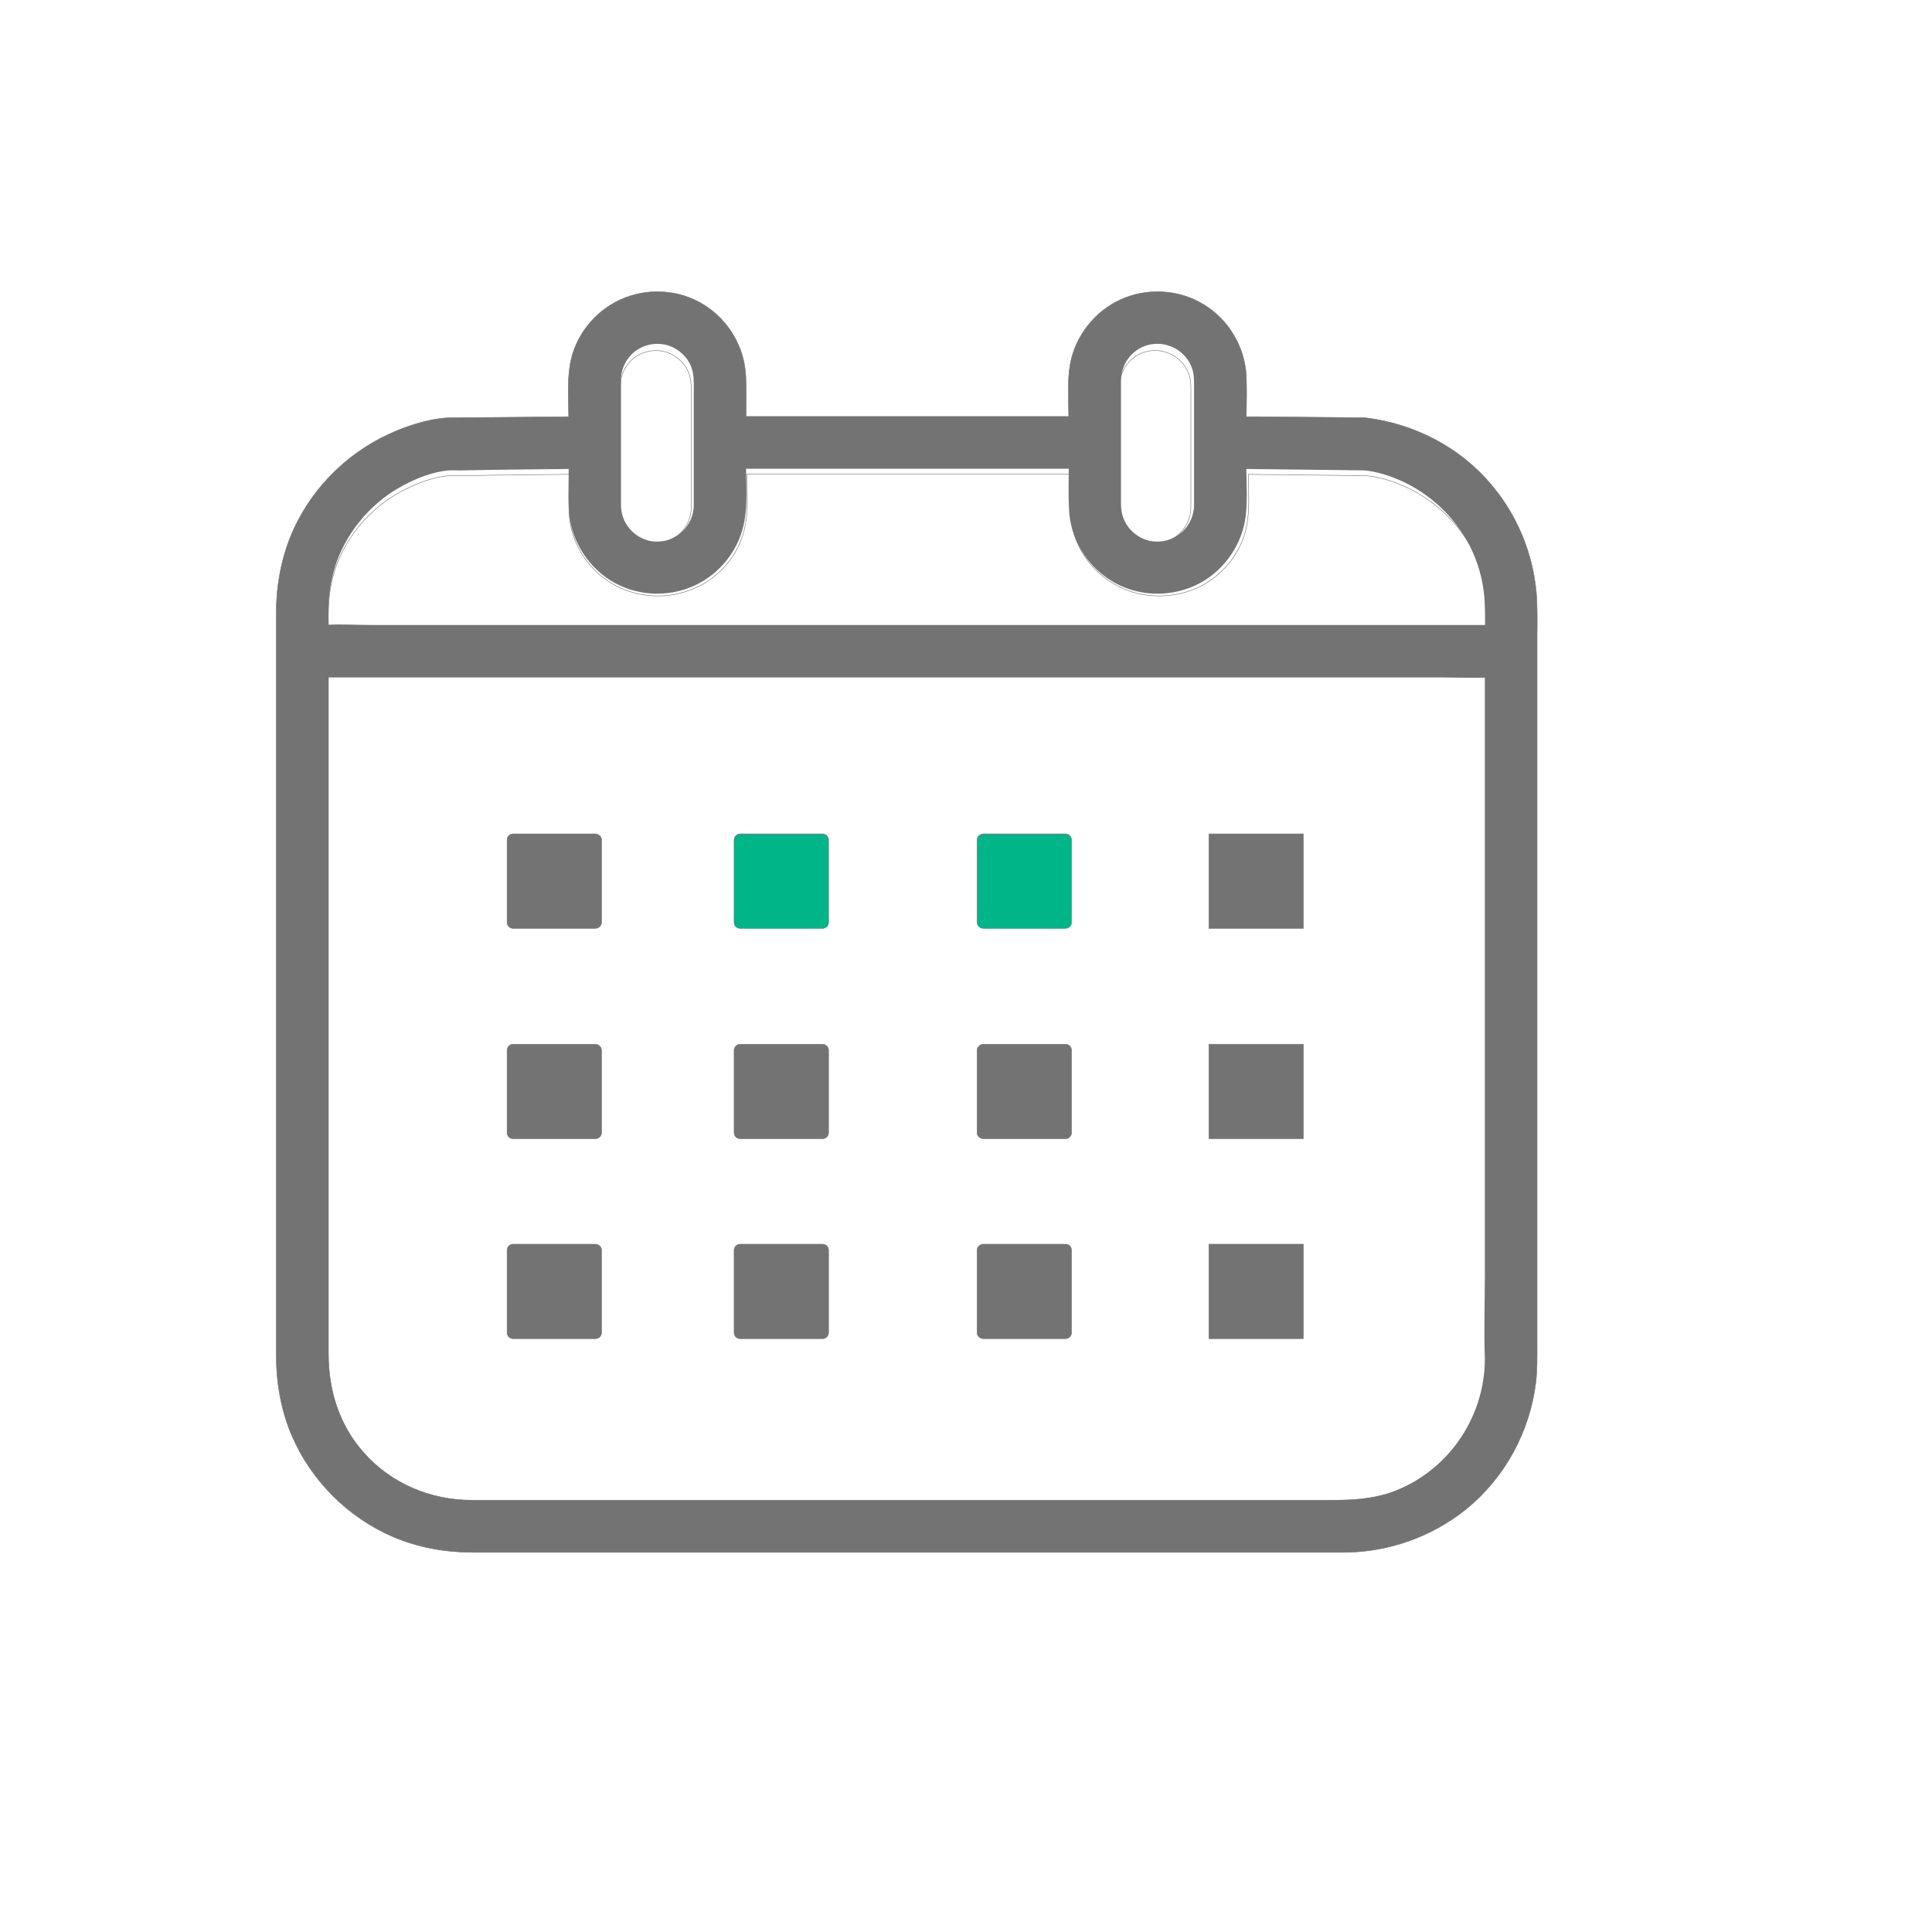 <?xml version="1.0" standalone="no"?>
<!DOCTYPE svg PUBLIC "-//W3C//DTD SVG 20010904//EN" "http://www.w3.org/TR/2001/REC-SVG-20010904/DTD/svg10.dtd">
<!-- Created using Karbon, part of Calligra: http://www.calligra.org/karbon -->
<svg xmlns="http://www.w3.org/2000/svg" xmlns:xlink="http://www.w3.org/1999/xlink" width="170.079pt" height="170.079pt">
<defs/>
<g id="layer0">
  <g id="group0" transform="translate(-0.625, -0.625)" fill="none">
   <g id="group1" transform="translate(30.519, 32.334)" fill="none">
    <path id="shape0" transform="translate(2.528, 2.528)" fill="#737373" fill-rule="evenodd" d="M147.996 107.802L147.996 82.959L147.996 57.69L147.996 40.314C147.996 39.321 148.024 38.326 147.996 37.333C147.996 31.938 146.065 26.714 142.601 22.626C138.91 18.253 133.627 15.527 127.977 14.818C127.921 14.818 127.892 14.818 127.835 14.79C127.778 14.79 127.722 14.79 127.664 14.79C123.462 14.761 119.26 14.704 115.058 14.676C114.66 14.676 114.262 14.676 113.865 14.676C113.893 13.086 113.922 11.468 113.865 9.877C113.666 6.471 111.82 3.319 108.895 1.529C105.971 -0.287 102.223 -0.485 99.099 0.933C96.061 2.324 93.789 5.22 93.193 8.514C92.853 10.503 92.994 12.631 93.023 14.647L80.358 14.647L59.346 14.647L55.144 14.647C55.144 13.057 55.2 11.468 55.115 9.877C54.944 6.471 53.07 3.319 50.174 1.529C47.249 -0.287 43.53 -0.485 40.406 0.933C37.339 2.324 35.068 5.22 34.5 8.514C34.16 10.503 34.301 12.631 34.33 14.676C31.32 14.704 28.339 14.733 25.328 14.761C23.738 14.761 22.176 14.79 20.586 14.79C18.485 14.818 16.27 15.471 14.34 16.237C8.887 18.424 4.401 22.654 1.987 28.02C0.596 31.143 0 34.465 0 37.872L0 50.819L0 74.612L0 100.534L0 120.011L0 124.753C0 128.018 0.539 131.198 1.817 134.236C4.089 139.545 8.433 143.889 13.743 146.16C16.753 147.438 19.933 147.977 23.17 147.977L34.756 147.977L56.819 147.977L83.056 147.977L107.022 147.977L122.667 147.977C123.547 147.977 124.456 147.977 125.337 147.977C130.562 147.949 135.616 146.16 139.676 142.895C144.219 139.204 147.144 133.81 147.854 127.99C148.024 126.513 147.996 125.037 147.996 123.532ZM6.162 36.509C6.247 34.607 6.672 32.676 7.411 30.916C8.887 27.453 11.557 24.528 14.851 22.767C16.469 21.887 18.372 21.15 20.189 20.98C20.672 20.95 21.182 20.98 21.693 20.98C24.193 20.922 26.691 20.894 29.19 20.864C30.894 20.837 32.626 20.837 34.33 20.809C34.33 22.342 34.273 23.903 34.33 25.436C34.471 28.872 36.346 32.08 39.242 33.897C42.196 35.743 45.943 35.941 49.095 34.494C52.162 33.103 54.434 30.15 54.972 26.828C55.314 24.868 55.172 22.796 55.144 20.779L67.808 20.779L88.849 20.779L93.023 20.779C93.023 22.342 92.966 23.903 93.051 25.436C93.164 28.872 95.038 32.08 97.963 33.897C100.888 35.743 104.665 35.941 107.845 34.494C110.884 33.103 113.154 30.15 113.722 26.828C114.035 24.868 113.893 22.796 113.865 20.809C117.84 20.864 121.787 20.894 125.734 20.95C126.387 20.98 127.068 20.95 127.722 20.98C129.141 21.092 130.675 21.603 131.981 22.172C135.416 23.704 138.285 26.402 140.044 29.723C141.01 31.626 141.636 33.727 141.806 35.856C141.891 36.935 141.891 38.015 141.891 39.121L138.796 39.121L128.858 39.121L114.12 39.121L96.089 39.121L76.468 39.121L56.506 39.121L38.021 39.121L22.346 39.121L11.074 39.121C9.455 39.121 7.751 39.008 6.134 39.093C6.134 38.241 6.104 37.361 6.162 36.509ZM6.134 118.449L6.134 107.319L6.134 93.095L6.134 77.849L6.134 63.567L6.134 52.096L6.134 45.482L6.134 45.254L9.2 45.254L19.138 45.254L33.903 45.254L51.878 45.254L71.527 45.254L91.489 45.254L110.003 45.254L125.677 45.254L136.95 45.254C138.568 45.254 140.243 45.367 141.863 45.282L141.863 52.693L141.863 71.943L141.863 95.31L141.863 115.411C141.863 118.677 141.749 121.942 141.863 125.207C141.891 125.263 141.863 125.292 141.863 125.348C141.834 132.305 137.349 138.693 130.732 140.965C128.432 141.731 126.132 141.845 123.775 141.845L117.215 141.845L106.652 141.845L93.335 141.845L78.428 141.845L63.18 141.845L48.783 141.845L36.516 141.845L27.458 141.845L22.943 141.845C18.116 141.845 13.516 139.914 10.308 136.308C7.411 133.072 6.134 128.983 6.134 124.695ZM107.731 10.758L107.731 15.215L107.731 21.405C107.731 22.597 107.731 23.818 107.731 25.011C107.731 27.509 105.631 29.497 103.103 29.326C101.797 29.241 100.548 28.474 99.838 27.367C99.355 26.629 99.156 25.806 99.156 24.925L99.156 20.95L99.156 14.761L99.156 10.615L99.156 10.389C99.184 9.054 99.781 7.805 100.859 6.982C101.967 6.131 103.416 5.903 104.75 6.328C105.999 6.727 107.05 7.719 107.476 8.94C107.703 9.536 107.731 10.132 107.731 10.758ZM49.01 10.758L49.01 15.215L49.01 21.405C49.01 22.597 49.01 23.818 49.01 25.011C49.01 27.509 46.909 29.497 44.41 29.326C43.075 29.241 41.854 28.474 41.145 27.367C40.662 26.629 40.462 25.806 40.462 24.925L40.462 20.95L40.462 14.761L40.462 10.615L40.462 10.389C40.462 9.054 41.088 7.805 42.138 6.982C43.245 6.158 44.722 5.903 46.057 6.328C47.278 6.727 48.328 7.719 48.755 8.94C48.953 9.536 49.01 10.132 49.01 10.758Z"/>
    <path id="shape1" transform="translate(2.528, 2.528)" fill="none" stroke="#737373" stroke-width="0.057" stroke-linecap="butt" stroke-linejoin="miter" stroke-miterlimit="2" d="M147.996 107.802L147.996 82.959L147.996 57.69L147.996 40.314C147.996 39.321 148.024 38.326 147.996 37.333C147.996 31.938 146.065 26.714 142.601 22.626C138.91 18.253 133.627 15.527 127.977 14.818C127.921 14.818 127.892 14.818 127.835 14.79L127.664 14.79C123.462 14.761 119.26 14.704 115.058 14.676L113.865 14.676C113.893 13.086 113.922 11.468 113.865 9.877C113.666 6.471 111.82 3.319 108.895 1.529C105.971 -0.287 102.223 -0.485 99.099 0.933C96.061 2.324 93.789 5.22 93.193 8.514C92.853 10.503 92.994 12.631 93.023 14.647L80.358 14.647L59.346 14.647L55.144 14.647C55.144 13.057 55.2 11.468 55.115 9.877C54.944 6.471 53.07 3.319 50.174 1.529C47.249 -0.287 43.53 -0.485 40.406 0.933C37.339 2.324 35.068 5.22 34.5 8.514C34.16 10.503 34.301 12.631 34.33 14.676C31.32 14.704 28.339 14.733 25.328 14.761C23.738 14.761 22.176 14.79 20.586 14.79C18.485 14.818 16.27 15.471 14.34 16.237C8.887 18.424 4.401 22.654 1.987 28.02C0.596 31.143 0 34.465 0 37.872L0 50.819L0 74.612L0 100.534L0 120.011L0 124.753C0 128.018 0.539 131.198 1.817 134.236C4.089 139.545 8.433 143.889 13.743 146.16C16.753 147.438 19.933 147.977 23.17 147.977L34.756 147.977L56.819 147.977L83.056 147.977L107.022 147.977L122.667 147.977L125.337 147.977C130.562 147.949 135.616 146.16 139.676 142.895C144.219 139.204 147.144 133.81 147.854 127.99C148.024 126.513 147.996 125.037 147.996 123.532Z"/>
    <path id="shape2" transform="translate(8.644, 23.94)" fill="none" stroke="#737373" stroke-width="0.057" stroke-linecap="butt" stroke-linejoin="miter" stroke-miterlimit="2" d="M0.036 15.337C0.121 13.482 0.548 11.6 1.287 9.884C2.767 6.506 5.443 3.655 8.744 1.939C10.366 1.08 12.273 0.36 14.094 0.194C14.578 0.166 15.089 0.194 15.601 0.194C18.106 0.139 20.61 0.111 23.115 0.083C24.823 0.056 26.558 0.056 28.266 0.028C28.266 1.523 28.209 3.045 28.266 4.54C28.408 7.89 30.286 11.018 33.19 12.79C36.149 14.59 39.905 14.783 43.064 13.372C46.137 12.016 48.414 9.136 48.954 5.897C49.297 3.987 49.154 1.966 49.126 0L61.818 0L82.905 0L87.089 0C87.089 1.523 87.032 3.045 87.117 4.54C87.23 7.89 89.109 11.018 92.04 12.79C94.972 14.59 98.757 14.783 101.944 13.372C104.989 12.016 107.265 9.136 107.834 5.897C108.147 3.987 108.005 1.966 107.977 0.028C111.961 0.083 115.917 0.111 119.872 0.166C120.527 0.194 121.21 0.166 121.864 0.194C123.287 0.305 124.824 0.803 126.133 1.357C129.577 2.852 132.451 5.482 134.215 8.72C135.183 10.576 135.809 12.624 135.979 14.7C136.065 15.752 136.065 16.805 136.065 17.884L132.963 17.884L123.003 17.884L108.233 17.884L90.162 17.884L70.498 17.884L50.491 17.884L31.966 17.884L16.256 17.884L4.959 17.884C3.336 17.884 1.629 17.774 0.007 17.857C0.007 17.026 -0.022 16.168 0.036 15.337Z"/>
    <path id="shape3" transform="translate(8.651, 47.762)" fill="none" stroke="#737373" stroke-width="0.057" stroke-linecap="butt" stroke-linejoin="miter" stroke-miterlimit="2" d="M0 73.218L0 62.084L0 47.856L0 32.605L0 18.318L0 6.844L0 0.227L0 0L3.073 0L13.031 0L27.826 0L45.838 0L65.527 0L85.53 0L104.082 0L119.787 0L131.084 0C132.705 0 134.384 0.113 136.007 0.028L136.007 7.441L136.007 26.697L136.007 50.071L136.007 70.179C136.007 73.445 135.892 76.711 136.007 79.977C136.034 80.034 136.007 80.063 136.007 80.119C135.978 87.077 131.482 93.467 124.852 95.74C122.548 96.506 120.243 96.62 117.881 96.62L111.309 96.62L100.724 96.62L87.38 96.62L72.442 96.62L57.163 96.62L42.736 96.62L30.444 96.62L21.368 96.62L16.844 96.62C12.007 96.62 7.398 94.689 4.183 91.082C1.28 87.844 0 83.755 0 79.465Z"/>
    <path id="shape4" transform="translate(101.514, 9.432)" fill="none" stroke="#737373" stroke-width="0.057" stroke-linecap="butt" stroke-linejoin="miter" stroke-miterlimit="2" d="M8.374 4.52L8.374 8.863L8.374 14.895L8.374 18.408C8.374 20.842 6.323 22.78 3.854 22.614C2.579 22.531 1.359 21.783 0.665 20.705C0.194 19.985 0 19.183 0 18.325L0 14.451L0 8.421L0 4.381L0 4.16C0.027 2.859 0.609 1.642 1.663 0.84C2.745 0.011 4.16 -0.211 5.463 0.204C6.683 0.591 7.709 1.559 8.125 2.749C8.347 3.33 8.374 3.911 8.374 4.52Z"/>
    <path id="shape5" transform="translate(42.921, 9.444)" fill="none" stroke="#737373" stroke-width="0.057" stroke-linecap="butt" stroke-linejoin="miter" stroke-miterlimit="2" d="M8.321 4.513L8.321 8.855L8.321 14.885L8.321 18.398C8.321 20.831 6.275 22.768 3.843 22.602C2.543 22.519 1.355 21.772 0.664 20.693C0.194 19.974 0 19.172 0 18.314L0 14.442L0 8.413L0 4.374L0 4.154C0 2.853 0.609 1.636 1.632 0.834C2.709 0.032 4.147 -0.217 5.446 0.198C6.635 0.585 7.657 1.553 8.073 2.743C8.266 3.323 8.321 3.904 8.321 4.513Z"/>
    <path id="shape6" transform="translate(29.627, 66.171)" fill="#737373" fill-rule="evenodd" d="M0.704 11.087L10.355 11.087C10.749 11.087 11.087 10.777 11.087 10.384L11.087 0.703C11.087 0.338 10.749 0 10.355 0L0.704 0C0.31 0 0 0.338 0 0.703L0 10.384C0 10.777 0.31 11.087 0.704 11.087Z"/>
    <path id="shape7" transform="translate(29.627, 66.171)" fill="none" stroke="#737373" stroke-width="0.057" stroke-linecap="butt" stroke-linejoin="miter" stroke-miterlimit="2" d="M0.704 11.087L10.355 11.087C10.749 11.087 11.087 10.777 11.087 10.384L11.087 0.703C11.087 0.338 10.749 0 10.355 0L0.704 0C0.31 0 0 0.338 0 0.703L0 10.384C0 10.777 0.31 11.087 0.704 11.087Z"/>
    <path id="shape8" transform="translate(56.273, 66.171)" fill="#00b587" fill-rule="evenodd" d="M0.703 11.087L10.383 11.087C10.777 11.087 11.087 10.777 11.087 10.384L11.087 0.703C11.087 0.338 10.777 0 10.383 0L0.703 0C0.309 0 0 0.338 0 0.703L0 10.384C0 10.777 0.309 11.087 0.703 11.087Z"/>
    <path id="shape9" transform="translate(56.273, 66.171)" fill="none" stroke="#737373" stroke-width="0.057" stroke-linecap="butt" stroke-linejoin="miter" stroke-miterlimit="2" d="M0.703 11.087L10.383 11.087C10.777 11.087 11.087 10.777 11.087 10.384L11.087 0.703C11.087 0.338 10.777 0 10.383 0L0.703 0C0.309 0 0 0.338 0 0.703L0 10.384C0 10.777 0.309 11.087 0.703 11.087Z"/>
    <path id="shape10" transform="translate(84.789, 66.171)" fill="#00b587" fill-rule="evenodd" d="M0.732 11.087L10.385 11.087C10.779 11.087 11.089 10.777 11.089 10.384L11.089 0.703C11.089 0.338 10.779 0 10.385 0L0.732 0C0.366 0 0 0.338 0 0.703L0 10.384C0 10.777 0.366 11.087 0.732 11.087Z"/>
    <path id="shape11" transform="translate(84.789, 66.171)" fill="none" stroke="#737373" stroke-width="0.057" stroke-linecap="butt" stroke-linejoin="miter" stroke-miterlimit="2" d="M0.732 11.087L10.385 11.087C10.779 11.087 11.089 10.777 11.089 10.384L11.089 0.703C11.089 0.338 10.779 0 10.385 0L0.732 0C0.366 0 0 0.338 0 0.703L0 10.384C0 10.777 0.366 11.087 0.732 11.087Z"/>
    <path id="shape12" transform="translate(112.002, 66.171)" fill="#737373" fill-rule="evenodd" d="M11.087 0L0 0L0 11.087L11.087 11.087Z"/>
    <path id="shape13" transform="translate(112.002, 66.171)" fill="none" stroke="#737373" stroke-width="0.057" stroke-linecap="butt" stroke-linejoin="miter" stroke-miterlimit="2" d="M11.087 0L0 0L0 11.087L11.087 11.087Z"/>
    <path id="shape14" transform="translate(29.627, 90.859)" fill="#737373" fill-rule="evenodd" d="M0.704 11.089L10.355 11.089C10.749 11.089 11.087 10.779 11.087 10.385L11.087 0.704C11.087 0.339 10.749 0 10.355 0L0.704 0C0.31 0 0 0.339 0 0.704L0 10.385C0 10.779 0.31 11.089 0.704 11.089Z"/>
    <path id="shape15" transform="translate(29.627, 90.859)" fill="none" stroke="#737373" stroke-width="0.057" stroke-linecap="butt" stroke-linejoin="miter" stroke-miterlimit="2" d="M0.704 11.089L10.355 11.089C10.749 11.089 11.087 10.779 11.087 10.385L11.087 0.704C11.087 0.339 10.749 0 10.355 0L0.704 0C0.31 0 0 0.339 0 0.704L0 10.385C0 10.779 0.31 11.089 0.704 11.089Z"/>
    <path id="shape16" transform="translate(56.273, 90.859)" fill="#737373" fill-rule="evenodd" d="M0.703 11.089L10.383 11.089C10.777 11.089 11.087 10.779 11.087 10.385L11.087 0.704C11.087 0.339 10.777 0 10.383 0L0.703 0C0.309 0 0 0.339 0 0.704L0 10.385C0 10.779 0.309 11.089 0.703 11.089Z"/>
    <path id="shape17" transform="translate(56.273, 90.859)" fill="none" stroke="#737373" stroke-width="0.057" stroke-linecap="butt" stroke-linejoin="miter" stroke-miterlimit="2" d="M0.703 11.089L10.383 11.089C10.777 11.089 11.087 10.779 11.087 10.385L11.087 0.704C11.087 0.339 10.777 0 10.383 0L0.703 0C0.309 0 0 0.339 0 0.704L0 10.385C0 10.779 0.309 11.089 0.703 11.089Z"/>
    <path id="shape18" transform="translate(84.789, 90.859)" fill="#737373" fill-rule="evenodd" d="M0.732 11.089L10.385 11.089C10.779 11.089 11.089 10.779 11.089 10.385L11.089 0.704C11.089 0.339 10.779 0 10.385 0L0.732 0C0.366 0 0 0.339 0 0.704L0 10.385C0 10.779 0.366 11.089 0.732 11.089Z"/>
    <path id="shape19" transform="translate(84.789, 90.859)" fill="none" stroke="#737373" stroke-width="0.057" stroke-linecap="butt" stroke-linejoin="miter" stroke-miterlimit="2" d="M0.732 11.089L10.385 11.089C10.779 11.089 11.089 10.779 11.089 10.385L11.089 0.704C11.089 0.339 10.779 0 10.385 0L0.732 0C0.366 0 0 0.339 0 0.704L0 10.385C0 10.779 0.366 11.089 0.732 11.089Z"/>
    <path id="shape20" transform="translate(112.002, 90.859)" fill="#737373" fill-rule="evenodd" d="M11.087 0L0 0L0 11.089L11.087 11.089Z"/>
    <path id="shape21" transform="translate(112.002, 90.859)" fill="none" stroke="#737373" stroke-width="0.057" stroke-linecap="butt" stroke-linejoin="miter" stroke-miterlimit="2" d="M11.087 0L0 0L0 11.089L11.087 11.089Z"/>
    <path id="shape22" transform="translate(29.627, 114.33)" fill="#737373" fill-rule="evenodd" d="M0.704 11.089L10.355 11.089C10.749 11.089 11.087 10.779 11.087 10.385L11.087 0.704C11.087 0.31 10.749 0 10.355 0L0.704 0C0.31 0 0 0.31 0 0.704L0 10.385C0 10.779 0.31 11.089 0.704 11.089Z"/>
    <path id="shape23" transform="translate(29.627, 114.33)" fill="none" stroke="#737373" stroke-width="0.057" stroke-linecap="butt" stroke-linejoin="miter" stroke-miterlimit="2" d="M0.704 11.089L10.355 11.089C10.749 11.089 11.087 10.779 11.087 10.385L11.087 0.704C11.087 0.31 10.749 0 10.355 0L0.704 0C0.31 0 0 0.31 0 0.704L0 10.385C0 10.779 0.31 11.089 0.704 11.089Z"/>
    <path id="shape24" transform="translate(56.273, 114.33)" fill="#737373" fill-rule="evenodd" d="M0.703 11.089L10.383 11.089C10.777 11.089 11.087 10.779 11.087 10.385L11.087 0.704C11.087 0.31 10.777 0 10.383 0L0.703 0C0.309 0 0 0.31 0 0.704L0 10.385C0 10.779 0.309 11.089 0.703 11.089Z"/>
    <path id="shape25" transform="translate(56.273, 114.33)" fill="none" stroke="#737373" stroke-width="0.057" stroke-linecap="butt" stroke-linejoin="miter" stroke-miterlimit="2" d="M0.703 11.089L10.383 11.089C10.777 11.089 11.087 10.779 11.087 10.385L11.087 0.704C11.087 0.31 10.777 0 10.383 0L0.703 0C0.309 0 0 0.31 0 0.704L0 10.385C0 10.779 0.309 11.089 0.703 11.089Z"/>
    <path id="shape26" transform="translate(84.789, 114.33)" fill="#737373" fill-rule="evenodd" d="M0.732 11.089L10.385 11.089C10.779 11.089 11.089 10.779 11.089 10.385L11.089 0.704C11.089 0.31 10.779 0 10.385 0L0.732 0C0.366 0 0 0.31 0 0.704L0 10.385C0 10.779 0.366 11.089 0.732 11.089Z"/>
    <path id="shape27" transform="translate(84.789, 114.33)" fill="none" stroke="#737373" stroke-width="0.057" stroke-linecap="butt" stroke-linejoin="miter" stroke-miterlimit="2" d="M0.732 11.089L10.385 11.089C10.779 11.089 11.089 10.779 11.089 10.385L11.089 0.704C11.089 0.31 10.779 0 10.385 0L0.732 0C0.366 0 0 0.31 0 0.704L0 10.385C0 10.779 0.366 11.089 0.732 11.089Z"/>
    <path id="shape28" transform="translate(112.002, 114.33)" fill="#737373" fill-rule="evenodd" d="M11.087 0L0 0L0 11.089L11.087 11.089Z"/>
    <path id="shape29" transform="translate(112.002, 114.33)" fill="none" stroke="#737373" stroke-width="0.057" stroke-linecap="butt" stroke-linejoin="miter" stroke-miterlimit="2" d="M11.087 0L0 0L0 11.089L11.087 11.089Z"/>
   </g>
   <rect id="shape30" transform="translate(0.625, 0.625)" fill="none" width="170.079pt" height="170.079pt"/>
  </g>
 </g>
</svg>
